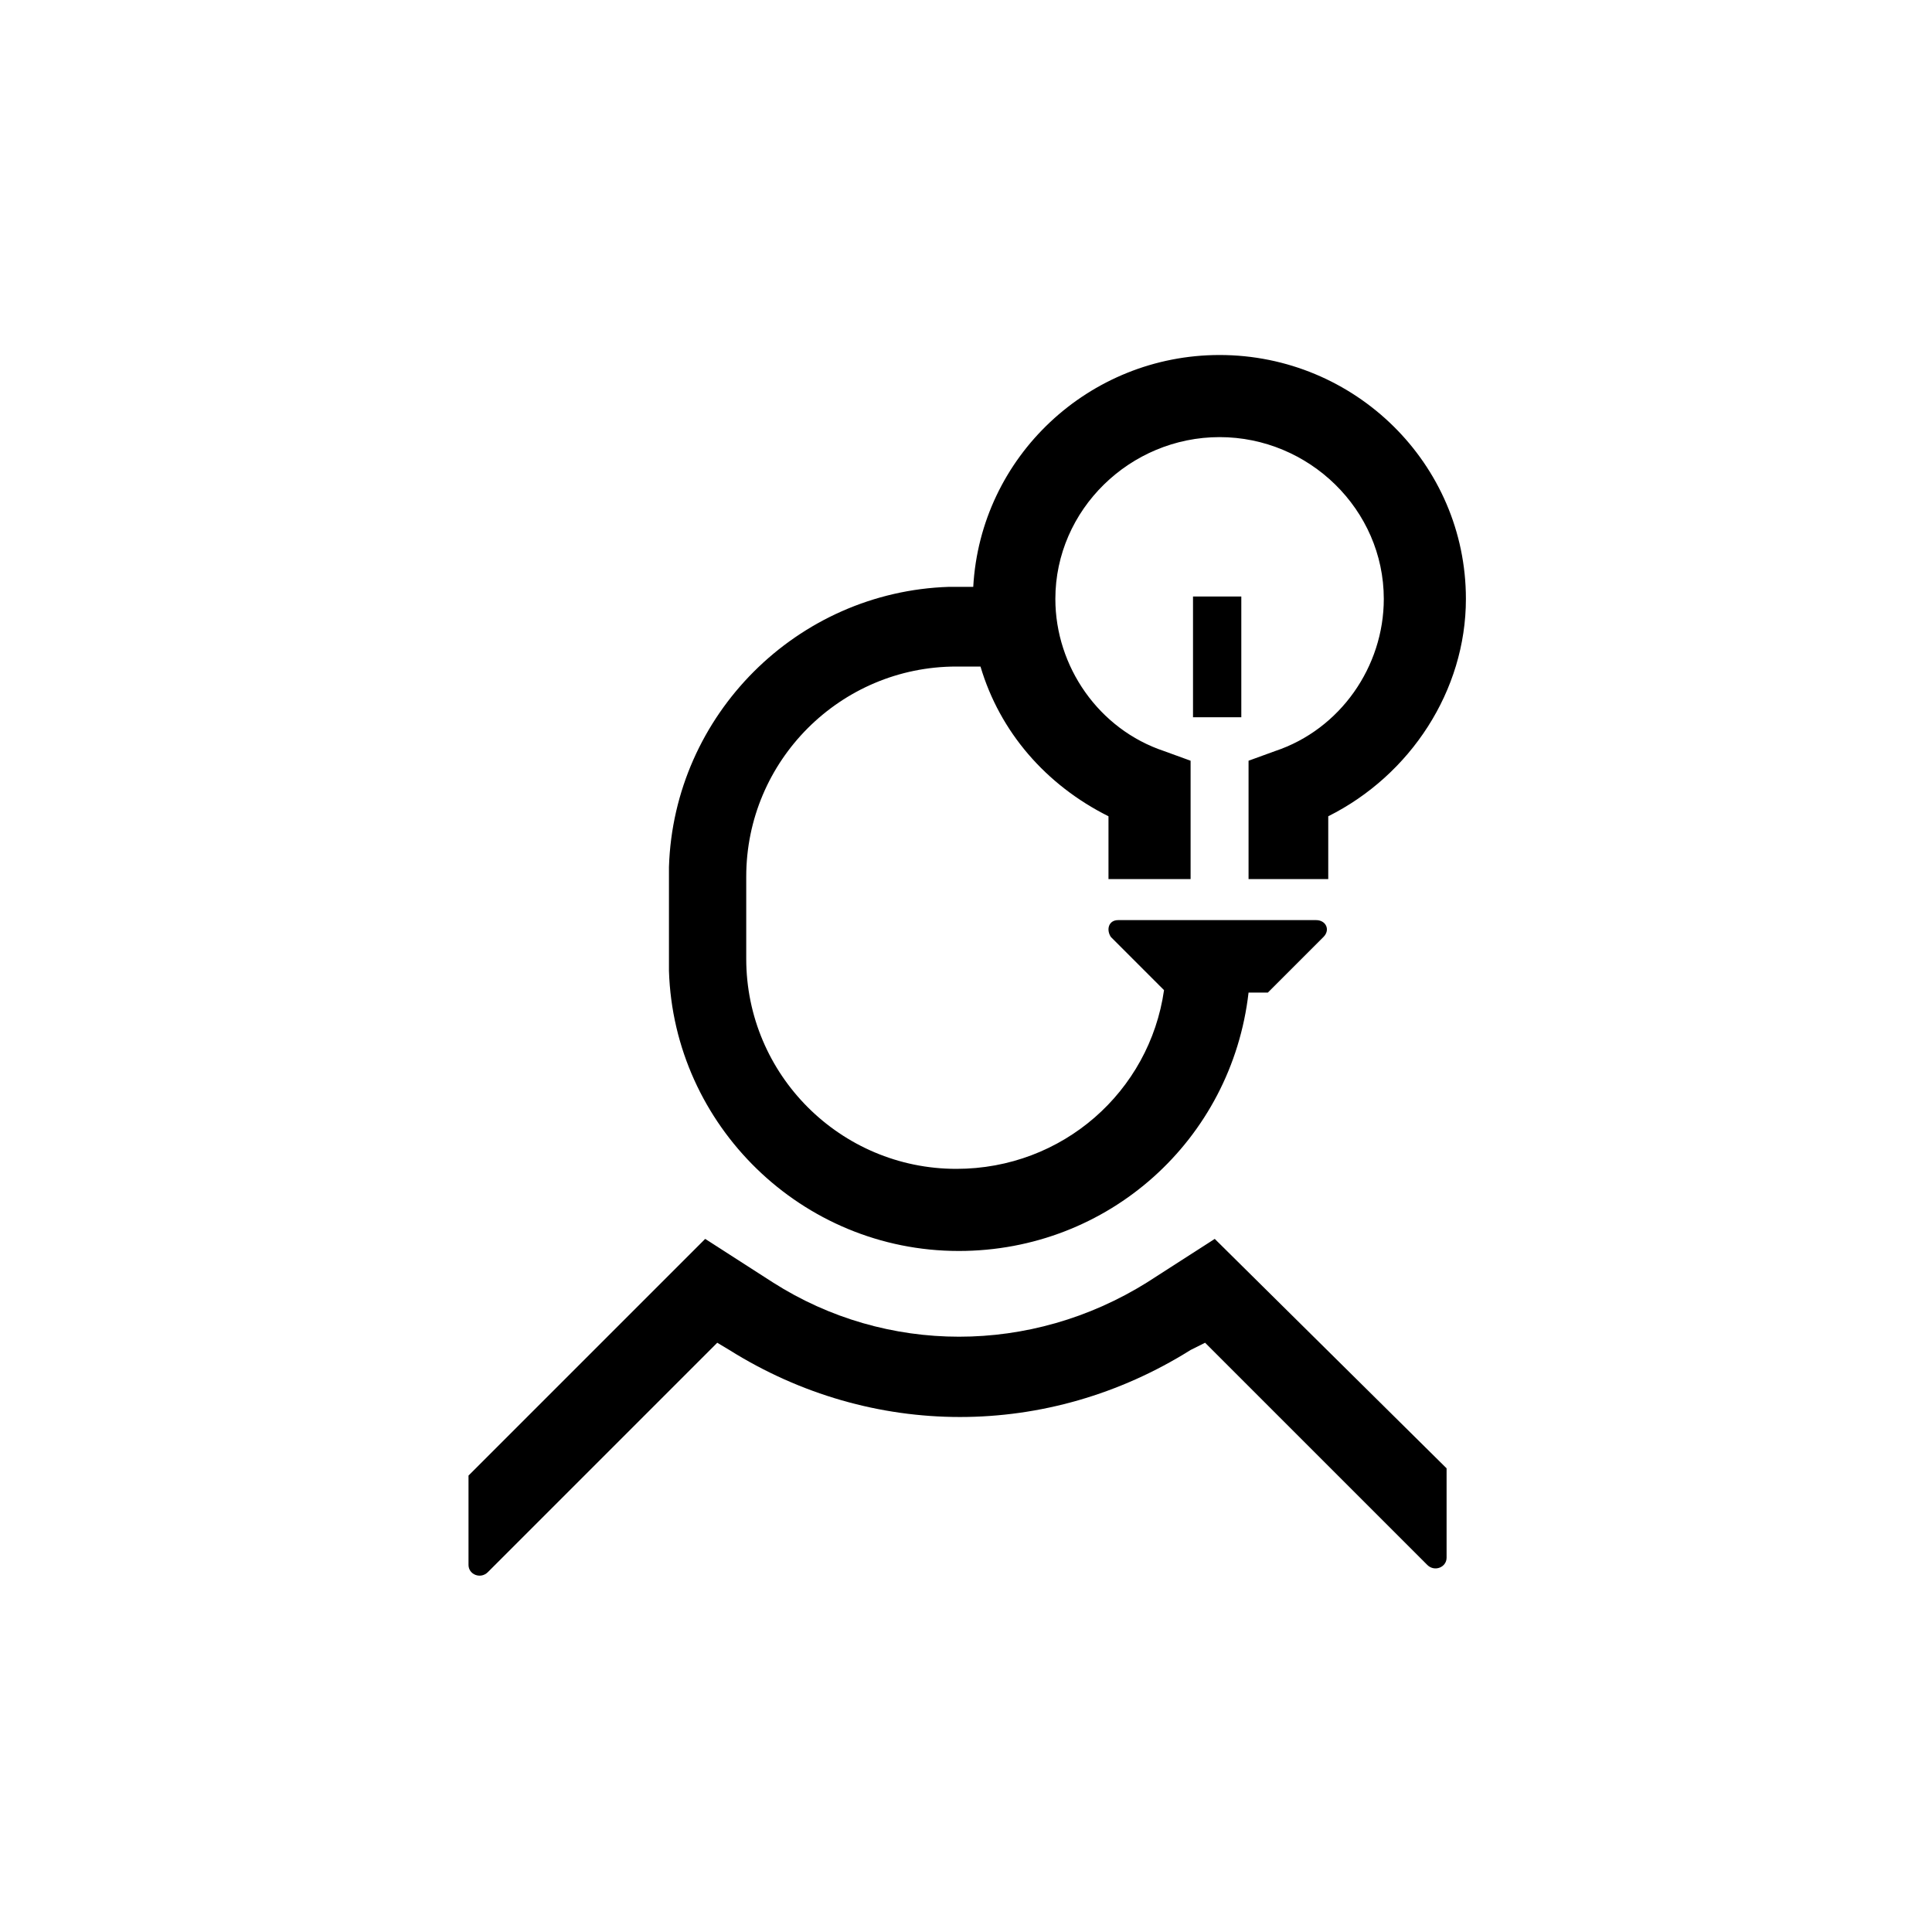 <?xml version="1.0" encoding="utf-8"?>
<!-- Generator: Adobe Illustrator 24.1.1, SVG Export Plug-In . SVG Version: 6.00 Build 0)  -->
<svg version="1.1" id="Capa_1" xmlns="http://www.w3.org/2000/svg" xmlns:xlink="http://www.w3.org/1999/xlink" x="0px" y="0px"
	 viewBox="0 0 80 80" style="enable-background:new 0 0 80 80;" xml:space="preserve">
<g>
	<path d="M39.7,51.8c6.2,0,11.3-4.6,12-10.7h0.8l2.3-2.3c0.3-0.3,0.1-0.7-0.3-0.7h-8.2c-0.4,0-0.5,0.4-0.3,0.7l2.2,2.2
		c-0.6,4.2-4.2,7.4-8.6,7.4c-4.8,0-8.7-3.9-8.7-8.7v-3.4c0-4.8,3.9-8.7,8.7-8.7v0c0.2,0,0.6,0,1,0c0.8,2.7,2.7,4.9,5.3,6.2v2.6h3.4
		v-4.9l-1.1-0.4c-2.7-0.9-4.5-3.5-4.5-6.3c0-3.7,3.1-6.7,6.8-6.7s6.8,3,6.8,6.7c0,2.8-1.8,5.4-4.5,6.3l-1.1,0.4v4.9H55v-2.6
		c3.4-1.7,5.7-5.2,5.7-9c0-5.6-4.6-10.1-10.2-10.1c-5.4,0-9.9,4.2-10.2,9.6c-0.5,0-0.9,0-1,0l0,0c-6.3,0.2-11.4,5.3-11.6,11.6h0
		l0,4.3C27.9,46.6,33.2,51.8,39.7,51.8z"/>
	<path d="M50.3,51.3l-2.8,1.8c-4.8,3-10.8,3-15.5,0l-2.8-1.8l-9.8,9.8l0,3.7c0,0.4,0.5,0.6,0.8,0.3l9.5-9.5l0.5,0.3
		c5.9,3.7,13.2,3.7,19.1,0l0.6-0.3l9.2,9.2c0.3,0.3,0.8,0.1,0.8-0.3l0-3.7L50.3,51.3z"/>
	<rect x="49.4" y="24.7" width="2" height="5"/>
</g>
</svg>
